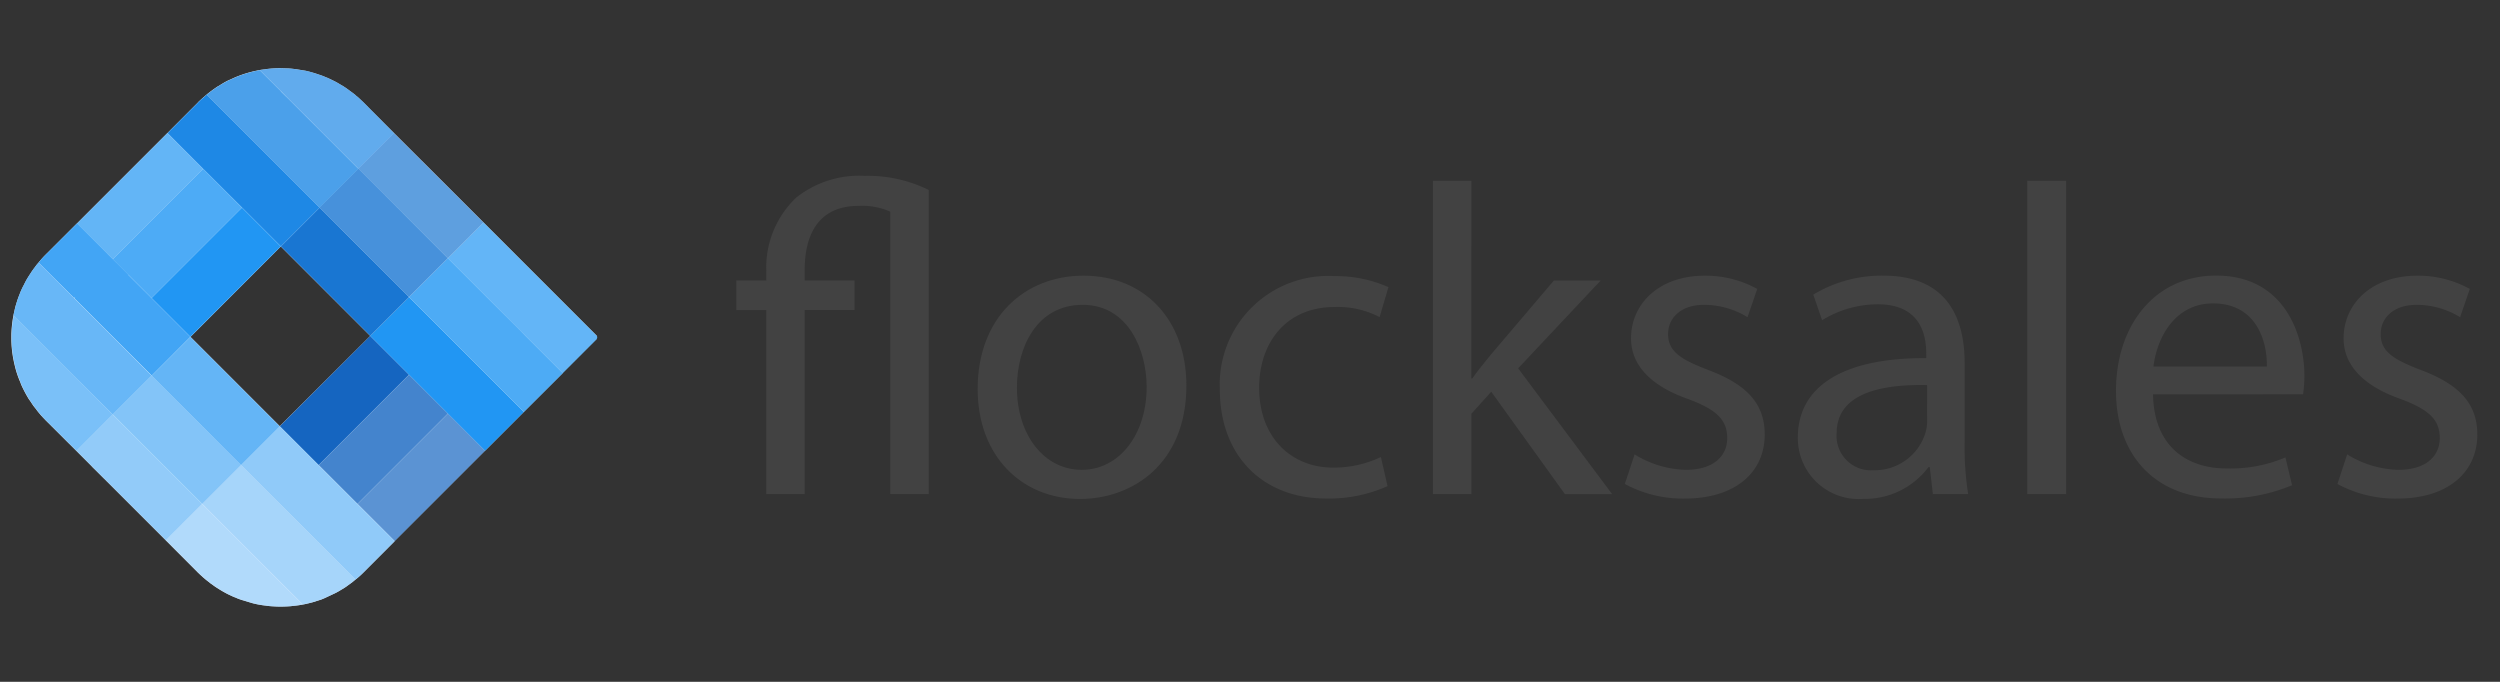 <svg xmlns="http://www.w3.org/2000/svg" xmlns:xlink="http://www.w3.org/1999/xlink" width="220" height="60" viewBox="0 0 220 60"><rect x="0" y="0" width="220" height="60" fill="#333333" stroke="none"/><defs><clipPath id="b"><rect width="220" height="60"/></clipPath></defs><g id="a" clip-path="url(#b)"><g transform="translate(-1580.098 -486.979)"><g transform="translate(1581.098 492.979)"><path d="M1632.591,516.5l-12.44-12.44-5.293-5.285-.081-.081-1.973-1.98-.729-.737c-.147-.14-.295-.279-.449-.419a1.178,1.178,0,0,0-.161-.127,1.472,1.472,0,0,0-.2-.177c-.127-.1-.254-.192-.368-.272-.177-.14-.361-.265-.537-.381a1.093,1.093,0,0,0-.147-.089h-.008c-.206-.127-.413-.254-.635-.368-.2-.1-.405-.2-.611-.295a1.189,1.189,0,0,0-.147-.058c-.17-.074-.332-.14-.5-.2a.147.147,0,0,0-.081-.022c-.2-.074-.405-.14-.611-.2s-.442-.127-.655-.169l-.619-.1c-.127-.022-.235-.037-.353-.051l-.254-.029c-.111-.008-.229-.022-.345-.022l-.6-.022c-.177,0-.353,0-.53.015-.295.015-.582.044-.889.089-.066.008-.14.015-.213.029a1.83,1.83,0,0,0-.213.037,1.4,1.4,0,0,0-.243.044h-.008c-.008,0-.008,0-.015.008-.161.029-.324.066-.479.11a9.484,9.484,0,0,0-1.745.626l-.287.127c-.14.066-.272.14-.411.221s-.254.155-.39.243a1.539,1.539,0,0,0-.235.14c-.295.2-.574.405-.854.635v.008h-.008l-.1.081v.008c-.1.089-.221.184-.332.287s-.221.2-.316.295v.008l-2.694,2.7h-.008l-.127.127-5.19,5.19-2.635,2.636-2.76,2.754c-.177.177-.339.353-.493.537l-.015.015a.39.39,0,0,0-.052.066c-.022.022-.045.052-.066.074v.008a3.647,3.647,0,0,0-.266.324c-.015.015-.021.037-.037.052-.127.169-.254.339-.361.508s-.236.361-.345.545-.2.368-.295.559a5.765,5.765,0,0,0-.254.53.141.141,0,0,0-.029.066c-.074.184-.147.368-.214.552s-.127.39-.192.6-.1.4-.147.6c-.021.1-.044.192-.066.295-.008.044-.014.081-.022.127a10.744,10.744,0,0,0-.155,1.369c-.008.155-.008.309-.008.464s0,.3.008.456.015.295.029.442.029.316.052.471l.044.287c.008.052.021.11.029.169.022.11.045.221.066.324v.008c.037.163.074.316.111.471.021.089.052.177.073.272.052.177.111.339.169.516.052.14.1.265.161.405s.1.265.161.405a11.4,11.4,0,0,0,.626,1.177c.029.052.066.089.1.14.089.127.169.254.254.381s.184.243.279.361l.1.14c.021.029.088.11.155.192s.14.163.161.192l.044.052c.118.127.254.272.381.405l2.709,2.7,1.383,1.385.045.052,1.259,1.251,5.182,5.182,2.834,2.841c.118.11.235.229.368.339a1.184,1.184,0,0,0,.14.127,6.205,6.205,0,0,0,.485.39,1.52,1.52,0,0,0,.243.184c.147.111.287.214.442.309.221.14.442.279.677.405a5.982,5.982,0,0,0,.574.287,3.047,3.047,0,0,0,.4.169c.087.044.184.081.279.118s.254.089.39.127l.729.221a.027.027,0,0,1,.022.008.76.76,0,0,1,.089.022c.008,0,.015.008.021.008l.1.022c.161.037.324.074.479.1.177.029.353.058.53.074a.093.093,0,0,0,.045.008,5.966,5.966,0,0,0,.625.058c.206.015.413.022.611.022h.029c.309,0,.6-.015.906-.037.037-.008.074-.008.111-.015a9.312,9.312,0,0,0,.927-.127c.1-.015.206-.037.3-.058a.027.027,0,0,0,.022-.008c.169-.037.345-.081.523-.127.147-.037.295-.089.448-.14l.316-.1c.1-.037.206-.081.309-.127l1-.471c.169-.089.324-.177.485-.279.147-.081.295-.177.435-.272l.118-.089c.111-.074.213-.155.318-.229a.589.589,0,0,0,.081-.059l.022-.022a2.282,2.282,0,0,0,.254-.213h.008a7.847,7.847,0,0,0,.693-.618l2.753-2.76V534.6l2.363-2.362,5.589-5.589,3.415-3.416h.008l3.415-3.408v-.015l2.966-2.966a.284.284,0,0,0,.066-.184A.212.212,0,0,0,1632.591,516.5Zm-27.87,7.987-7.862-7.862v0l7.95-7.958,7.875,7.875Z" transform="translate(-1581.098 -492.979)" fill="#fff"/><g transform="translate(0.014 0)"><g transform="translate(23.609 23.557)"><g transform="translate(0 0)"><rect width="11.251" height="4.83" transform="translate(0 7.956) rotate(-45)" fill="#1565c0"/><g transform="translate(3.417 3.416)" opacity="0.8"><path d="M1629.2,533.037l-3.417-3.417-7.955,7.956,3.417,3.416,6.224-6.224,1.736-1.736Z" transform="translate(-1617.825 -529.62)" fill="#1565c0"/></g><g transform="translate(6.837 6.833)" opacity="0.7"><path d="M1633.7,537.536l-5.589,5.589-2.363,2.363v.008l-3.276-3.276,7.958-7.958Z" transform="translate(-1622.469 -534.261)" fill="#1565c0"/></g></g></g><g transform="translate(13.728)"><g transform="translate(0)"><g transform="translate(8.115)" opacity="0.7"><path d="M1622.607,498.7l-3.136,3.136-3.416-3.415-.7-.706-1.854-1.848-.861-.869-1.856-1.848a1.849,1.849,0,0,1,.214-.037c.073-.015.147-.022.213-.029.3-.044.589-.074.889-.089.177-.015.353-.015.53-.015l.6.022c.118,0,.235.015.345.022l.254.029c.118.015.229.029.353.051l.619.1c.213.044.442.1.656.169s.411.127.611.2a.149.149,0,0,1,.081.022c.169.058.332.127.5.2a1.2,1.2,0,0,1,.147.058c.206.1.413.2.611.295.221.118.427.236.635.368h.008a1.091,1.091,0,0,1,.147.089c.177.118.361.243.537.381.118.081.243.177.368.272a1.51,1.51,0,0,1,.2.177,1.23,1.23,0,0,1,.163.127c.155.14.3.279.448.419l.729.737Z" transform="translate(-1610.784 -492.979)" fill="#1e88e5"/></g><g transform="translate(3.447 0.173)" opacity="0.8"><path d="M1617.8,501.9l-3.415,3.416-3.416-3.416-3.416-3.415-3.107-3.107v-.008c.28-.229.559-.434.854-.635a1.532,1.532,0,0,1,.235-.14,3.991,3.991,0,0,1,.39-.242c.136-.074.272-.155.412-.221l.287-.127a9.5,9.5,0,0,1,1.745-.626,4.882,4.882,0,0,1,.478-.111c.008-.008.008-.008.015-.008h.008a1.392,1.392,0,0,1,.243-.045l1.856,1.848-.008.008.869.861Z" transform="translate(-1604.444 -493.212)" fill="#1e88e5"/></g><g transform="translate(0 2.333)"><path d="M1613.148,506.088l-3.416,3.416-3.415-3.416-3.423-3.415-3.136-3.144,2.694-2.7v-.008c.1-.1.206-.2.316-.295l.332-.287v-.008l.1-.081h.008l3.107,3.107,3.416,3.415Z" transform="translate(-1599.758 -496.149)" fill="#1e88e5"/></g></g></g><g transform="translate(0 13.657)"><g transform="translate(0 0)"><g transform="translate(2.379)"><path d="M1597.705,521.525l-3.4,3.408-6.809-6.809.074-.074-.111.044-3.115-3.107v-.008c.023-.022.044-.051.066-.074a.385.385,0,0,1,.052-.066l.015-.015c.155-.184.316-.361.493-.537l2.76-2.754,4.534,4.534-.014.008,2.613,2.606Z" transform="translate(-1584.344 -511.534)" fill="#42a5f5"/></g><g transform="translate(0.173 3.455)" opacity="0.8"><path d="M1593.5,526.177l-3.416,3.416-3.415-3.416-.338-.339-3.078-3.078-1.905-1.905c.022-.1.045-.2.066-.295.044-.206.089-.405.147-.6s.118-.4.192-.6.14-.368.213-.553a.14.14,0,0,1,.029-.066,4.817,4.817,0,0,1,.254-.53c.1-.192.184-.381.295-.559s.221-.361.345-.545.229-.339.361-.508c.015-.015.021-.037.037-.051a3.635,3.635,0,0,1,.266-.324l3.113,3.114,2.944,2.944Z" transform="translate(-1581.35 -516.226)" fill="#42a5f5"/></g><g transform="translate(0 8.09)" opacity="0.7"><path d="M1590.017,531.251l-3.194,3.195-2.709-2.7c-.127-.127-.265-.272-.381-.405l-.044-.052c-.021-.029-.088-.11-.161-.192s-.127-.161-.155-.192l-.1-.14c-.1-.118-.192-.243-.279-.361s-.169-.254-.254-.381c-.029-.052-.066-.089-.1-.14a11.354,11.354,0,0,1-.626-1.177c-.059-.14-.118-.265-.161-.405s-.111-.266-.161-.405c-.059-.177-.118-.339-.169-.516-.021-.1-.052-.184-.073-.272-.037-.155-.074-.309-.111-.471v-.008c-.021-.1-.044-.213-.066-.324-.008-.058-.021-.118-.029-.169l-.044-.287c-.022-.155-.037-.309-.052-.471s-.021-.287-.029-.442-.008-.3-.008-.456,0-.309.008-.464a10.658,10.658,0,0,1,.155-1.369c.008-.044.015-.081.022-.127l1.905,1.905,3.078,3.078.339.339Z" transform="translate(-1581.109 -522.519)" fill="#42a5f5"/></g></g></g><g transform="translate(13.583 31.516)"><g transform="translate(0)"><g transform="translate(3.189 3.41)" opacity="0.8"><path d="M1617.391,550.5a2.318,2.318,0,0,1-.254.213l-.021.022a.546.546,0,0,1-.081.058c-.1.074-.206.155-.316.229l-.118.089a5.1,5.1,0,0,1-.434.272c-.163.1-.316.192-.487.279l-1,.471c-.1.044-.206.089-.31.127l-.316.1c-.155.052-.3.1-.45.14-.177.051-.353.1-.522.127a.029.029,0,0,1-.022.007c-.1.022-.2.045-.3.059l-2.025-2.025-3.416-3.416-3.415-3.416,3.415-3.416Z" transform="translate(-1603.9 -540.426)" fill="#90caf9"/></g><g transform="translate(0 6.837)" opacity="0.7"><path d="M1611.614,553.924a9.355,9.355,0,0,1-.927.127c-.037.008-.073.008-.11.015-.3.022-.6.037-.906.037h-.029c-.2,0-.405-.008-.611-.022a6,6,0,0,1-.626-.059.093.093,0,0,1-.044-.007c-.177-.015-.353-.044-.53-.074-.155-.022-.316-.058-.479-.1l-.1-.022c-.008,0-.015-.008-.022-.008a.743.743,0,0,0-.087-.022.029.029,0,0,0-.022-.008l-.729-.221c-.14-.044-.279-.089-.39-.127a2.072,2.072,0,0,1-.279-.118,3.042,3.042,0,0,1-.4-.169,5.925,5.925,0,0,1-.574-.287c-.236-.127-.456-.265-.677-.405-.155-.1-.295-.2-.442-.31a1.516,1.516,0,0,1-.243-.184,5.751,5.751,0,0,1-.486-.39,1.2,1.2,0,0,1-.14-.127c-.127-.11-.254-.229-.368-.339l-2.835-2.841,3.2-3.195,3.415,3.416,3.416,3.416Z" transform="translate(-1599.564 -545.075)" fill="#90caf9"/></g><g transform="translate(6.61)"><path d="M1622.068,545.9l-2.754,2.76a7.863,7.863,0,0,1-.692.619h-.008l-10.07-10.07,3.416-3.416,3.416,3.416Z" transform="translate(-1608.544 -535.79)" fill="#90caf9"/></g></g></g><g transform="translate(31.567 13.584)"><g transform="translate(0 0)"><g transform="translate(3.415 3.142)" opacity="0.8"><path d="M1642.164,525.814l-3.415,3.408h-.008l-10.107-10.107,3.416-3.416,3.415,3.416,2.871,2.863.545.553Z" transform="translate(-1628.634 -515.7)" fill="#2196f3"/></g><g transform="translate(6.831)" opacity="0.7"><path d="M1646.422,521.53a.281.281,0,0,1-.066.184l-2.968,2.967v.008l-3.283-3.283-3.416-3.416-3.416-3.416,3.136-3.144,9.945,9.945A.21.21,0,0,1,1646.422,521.53Z" transform="translate(-1633.274 -511.431)" fill="#2196f3"/></g><path d="M1637.516,530.45l-3.416,3.416-6.691-6.691-3.416-3.416,3.416-3.416Z" transform="translate(-1623.994 -513.781)" fill="#2196f3"/></g></g><g transform="translate(5.764 5.712)"><g transform="translate(0 0)"><rect width="11.25" height="4.832" transform="translate(6.559 14.514) rotate(-45)" fill="#2196f3"/><rect width="11.25" height="4.832" transform="translate(3.142 11.098) rotate(-45)" fill="#2196f3" opacity="0.8"/><path d="M1600.038,503.884l-7.95,7.95-3.145-3.142,2.635-2.636,5.19-5.19.127-.127Z" transform="translate(-1588.943 -500.739)" fill="#2196f3" opacity="0.7"/></g></g><g transform="translate(5.711 23.648)"><g transform="translate(0 0)"><g transform="translate(0 6.83)" opacity="0.7"><path d="M1599.938,542.25l-3.2,3.195-5.182-5.182-1.259-1.251-.045-.052-1.384-1.385,3.2-3.195Z" transform="translate(-1588.872 -534.38)" fill="#64b5f6"/></g><g transform="translate(3.197 3.407)" opacity="0.8"><path d="M1601.082,541.025l3.415-3.417-7.867-7.875-3.417,3.417,7.875,7.875Z" transform="translate(-1593.213 -529.733)" fill="#64b5f6"/></g><g transform="translate(6.614)"><path d="M1601.271,525.1l-3.417,3.417,7.869,7.875,3.417-3.417Z" transform="translate(-1597.854 -525.1)" fill="#64b5f6"/></g></g></g><g transform="translate(23.7 5.716)"><g transform="translate(0 0)"><g transform="translate(0 6.552)"><path d="M1621.174,520.937h0l3.416-3.417-7.867-7.875-3.417,3.417Z" transform="translate(-1613.305 -509.645)" fill="#1976d2"/></g><g transform="translate(3.412 3.134)" opacity="0.8"><path d="M1625.81,516.295l3.417-3.417h0L1621.36,505l-3.417,3.417Z" transform="translate(-1617.943 -505.003)" fill="#1976d2"/></g><g transform="translate(6.822)" opacity="0.7"><path d="M1633.59,508.614l-3.136,3.144-7.875-7.875,3.136-3.136.081.081,5.293,5.285Z" transform="translate(-1622.579 -500.746)" fill="#1976d2"/></g></g></g></g></g><g transform="translate(1644.892 502.441)"><path d="M1670.393,533.859V517.667h-2.641v-2.606h2.641v-.816a8.487,8.487,0,0,1,2.641-6.484,8.943,8.943,0,0,1,6.019-1.905,12.073,12.073,0,0,1,5.63,1.242v26.761H1681.3V509.007a6.067,6.067,0,0,0-2.794-.508c-3.572,0-4.736,2.6-4.736,5.631v.931h4.388v2.6h-4.388v16.2Z" transform="translate(-1667.752 -505.843)" fill="#424242"/><path d="M1714.972,527.449c0,6.952-4.816,9.98-9.36,9.98-5.081,0-9.008-3.728-9.008-9.669,0-6.291,4.115-9.98,9.319-9.98C1711.32,517.78,1714.972,521.7,1714.972,527.449Zm-14.912.194c0,4.117,2.369,7.224,5.708,7.224,3.262,0,5.708-3.067,5.708-7.3,0-3.184-1.593-7.222-5.631-7.222s-5.787,3.727-5.787,7.3Z" transform="translate(-1675.364 -508.983)" fill="#424242"/><path d="M1740.317,536.32a12.585,12.585,0,0,1-5.4,1.089c-5.669,0-9.359-3.845-9.359-9.592a9.551,9.551,0,0,1,10.1-9.98,11.418,11.418,0,0,1,4.737.97l-.776,2.639a7.926,7.926,0,0,0-3.96-.889c-4.311,0-6.641,3.184-6.641,7.105,0,4.35,2.794,7.029,6.523,7.029a9.71,9.71,0,0,0,4.192-.932Z" transform="translate(-1683.007 -509.002)" fill="#424242"/><path d="M1754.412,523.835h.077c.468-.661,1.127-1.476,1.67-2.136l5.514-6.484h4.116l-7.261,7.728,8.271,11.068h-4.155L1756.161,525l-1.748,1.941v7.067h-3.379v-27.57h3.379Z" transform="translate(-1689.726 -505.991)" fill="#424242"/><path d="M1774.833,533.507a8.953,8.953,0,0,0,4.5,1.359c2.486,0,3.649-1.242,3.649-2.794,0-1.631-.97-2.524-3.494-3.456-3.379-1.2-4.97-3.067-4.97-5.319,0-3.029,2.446-5.515,6.484-5.515a9.392,9.392,0,0,1,4.621,1.165l-.854,2.486a7.315,7.315,0,0,0-3.845-1.086c-2.02,0-3.146,1.165-3.146,2.562,0,1.555,1.127,2.252,3.573,3.184,3.262,1.242,4.931,2.874,4.931,5.669,0,3.3-2.563,5.632-7.029,5.632a10.706,10.706,0,0,1-5.28-1.283Z" transform="translate(-1695.781 -508.983)" fill="#424242"/><path d="M1806.535,537l-.272-2.37h-.117a7,7,0,0,1-5.746,2.794,5.355,5.355,0,0,1-5.748-5.4c0-4.542,4.039-7.028,11.3-6.986v-.389c0-1.553-.428-4.349-4.272-4.349a9.367,9.367,0,0,0-4.893,1.4l-.777-2.252a11.663,11.663,0,0,1,6.174-1.669c5.748,0,7.146,3.921,7.146,7.688V532.5a26.416,26.416,0,0,0,.311,4.5Zm-.508-9.592c-3.728-.077-7.96.583-7.96,4.232a3.025,3.025,0,0,0,3.224,3.263,4.676,4.676,0,0,0,4.543-3.146,3.546,3.546,0,0,0,.194-1.086Z" transform="translate(-1701.236 -508.984)" fill="#424242"/><path d="M1822.078,506.439h3.418v27.57h-3.418Z" transform="translate(-1708.472 -505.991)" fill="#424242"/><path d="M1835.942,528.222c.078,4.621,3.028,6.524,6.445,6.524a12.364,12.364,0,0,0,5.208-.97l.582,2.446a15.227,15.227,0,0,1-6.252,1.165c-5.786,0-9.242-3.811-9.242-9.477s3.339-10.135,8.815-10.135c6.135,0,7.767,5.4,7.767,8.853a12.923,12.923,0,0,1-.117,1.593Zm10.018-2.446c.04-2.174-.889-5.553-4.736-5.553-3.456,0-4.971,3.183-5.243,5.553Z" transform="translate(-1711.27 -508.985)" fill="#424242"/><path d="M1860.013,533.507a8.948,8.948,0,0,0,4.5,1.359c2.486,0,3.649-1.242,3.649-2.794,0-1.631-.97-2.524-3.494-3.456-3.379-1.2-4.97-3.067-4.97-5.319,0-3.029,2.446-5.515,6.484-5.515a9.39,9.39,0,0,1,4.622,1.165l-.853,2.486a7.316,7.316,0,0,0-3.845-1.086c-2.02,0-3.145,1.165-3.145,2.562,0,1.555,1.126,2.252,3.573,3.184,3.26,1.242,4.931,2.874,4.931,5.669,0,3.3-2.563,5.632-7.029,5.632a10.709,10.709,0,0,1-5.28-1.283Z" transform="translate(-1718.256 -508.983)" fill="#424242"/></g></g></g></svg>